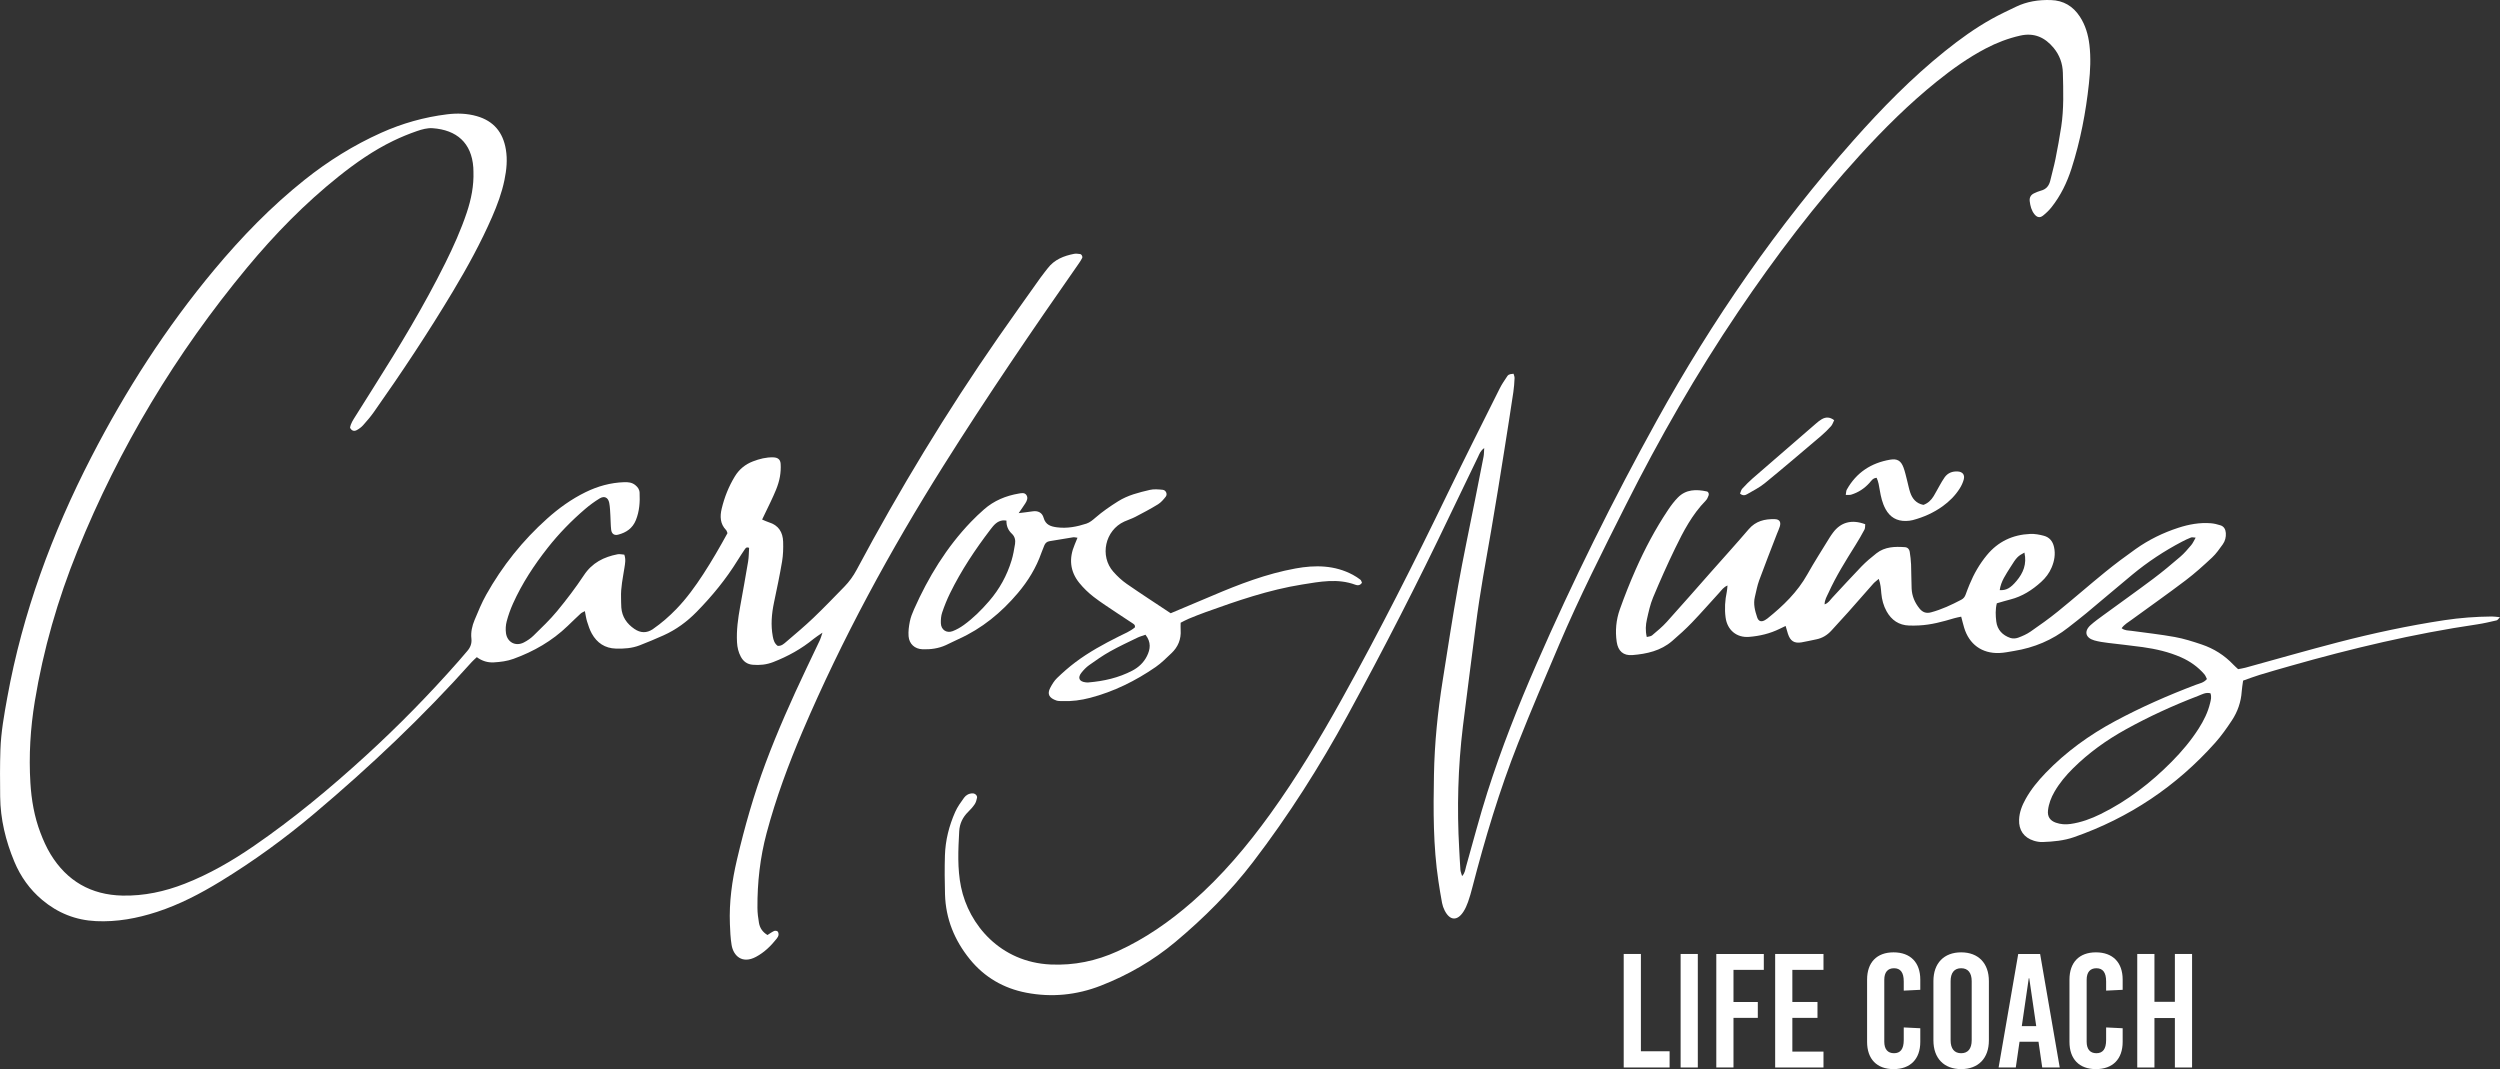 <?xml version="1.0" encoding="UTF-8"?> <svg xmlns="http://www.w3.org/2000/svg" id="Layer_1" version="1.1" viewBox="0 0 600 256.586"><rect x="0" y="0" width="600" height="256.586" fill="#333333" stroke="none"/><defs><style> .st0 { fill: #fff; } </style></defs><g><path class="st0" d="M400.703,252.305v3.892h-11.014v-27.245h4.126v23.353h6.888Z"></path><path class="st0" d="M403.348,256.198v-27.245h4.126v27.245h-4.126Z"></path><path class="st0" d="M416.037,232.767v7.706h5.838v3.815h-5.838v11.91h-4.126v-27.245h11.404v3.815h-7.277Z"></path><path class="st0" d="M430.164,232.767v7.706h6.032v3.815h-6.032v8.096h7.473v3.814h-11.599v-27.245h11.599v3.815h-7.473Z"></path><path class="st0" d="M460.869,235.102v2.453l-3.97.195v-2.219c0-2.18-.817-3.153-2.336-3.153-1.518,0-2.335.973-2.335,2.763v14.869c0,1.79.817,2.763,2.335,2.763,1.519,0,2.336-.973,2.336-3.153v-3.036l3.97.195v3.269c0,4.126-2.374,6.539-6.422,6.539-4.009,0-6.345-2.413-6.345-6.539v-14.946c0-4.125,2.336-6.539,6.345-6.539,4.048,0,6.422,2.414,6.422,6.539Z"></path><path class="st0" d="M477.333,235.452v14.246c0,4.281-2.53,6.889-6.656,6.889s-6.656-2.608-6.656-6.889v-14.246c0-4.281,2.53-6.889,6.656-6.889s6.656,2.608,6.656,6.889ZM468.146,235.491v14.168c0,2.024.895,3.114,2.53,3.114s2.53-1.09,2.53-3.114v-14.168c0-2.024-.895-3.114-2.53-3.114s-2.53,1.09-2.53,3.114Z"></path><path class="st0" d="M490.135,256.198l-.895-6.188h-4.553l-.896,6.188h-4.125l4.708-27.245h5.256l4.708,27.245h-4.203ZM485.231,246.273h3.464l-1.674-11.483h-.117l-1.673,11.483Z"></path><path class="st0" d="M509.439,235.102v2.453l-3.97.195v-2.219c0-2.18-.817-3.153-2.335-3.153-1.519,0-2.336.973-2.336,2.763v14.869c0,1.79.817,2.763,2.336,2.763,1.518,0,2.335-.973,2.335-3.153v-3.036l3.97.195v3.269c0,4.126-2.374,6.539-6.422,6.539-4.009,0-6.345-2.413-6.345-6.539v-14.946c0-4.125,2.336-6.539,6.345-6.539,4.048,0,6.422,2.414,6.422,6.539Z"></path><path class="st0" d="M521.971,256.198v-11.871h-4.904v11.871h-4.126v-27.245h4.126v11.482h4.904v-11.482h4.126v27.245h-4.126Z"></path></g><g><path class="st0" d="M84.01,102.668c.145-1.02.741-1.881,1.283-2.754,1.472-2.376,2.969-4.736,4.464-7.098,6.108-9.654,12.012-19.424,17.103-29.664,1.956-3.934,3.755-7.938,5.156-12.11,1.075-3.203,1.729-6.476,1.61-9.875-.011-.319-.01-.639-.032-.958-.41-5.929-3.994-9.028-9.774-9.442-1.227-.088-2.547.275-3.737.685-1.956.674-3.884,1.467-5.746,2.37-4.693,2.277-8.949,5.246-13.017,8.491-8.152,6.504-15.397,13.925-22.042,21.938-17.054,20.563-30.67,43.198-40.699,67.965-4.719,11.654-8.187,23.678-10.226,36.099-1.065,6.488-1.456,13.016-1.059,19.578.247,4.081.939,8.099,2.395,11.934.677,1.783,1.46,3.56,2.45,5.184,3.92,6.432,9.707,9.766,17.244,9.928,5.176.111,10.148-.966,14.96-2.851,5.91-2.315,11.36-5.467,16.572-9.051,9.498-6.53,18.341-13.877,26.843-21.64,7.851-7.169,15.283-14.756,22.311-22.735.686-.779,1.339-1.588,2.029-2.364.78-.878,1.176-1.842,1.038-3.058-.176-1.539.18-3.042.764-4.446.857-2.06,1.711-4.141,2.8-6.082,3.861-6.88,8.728-12.978,14.613-18.246,2.809-2.514,5.849-4.702,9.249-6.362,2.906-1.418,5.957-2.268,9.206-2.381.985-.034,1.905.044,2.706.702.581.477.99,1.021,1.028,1.806.109,2.252-.031,4.456-.891,6.588-.794,1.969-2.307,2.994-4.261,3.499-.914.237-1.551-.181-1.673-1.191-.133-1.106-.111-2.23-.184-3.344-.067-1.034-.081-2.082-.278-3.093-.255-1.308-1.178-1.753-2.303-1.066-1.22.745-2.391,1.6-3.478,2.531-3.282,2.813-6.297,5.901-8.972,9.298-3.27,4.153-6.163,8.556-8.338,13.39-.619,1.376-1.133,2.817-1.518,4.275-.239.902-.299,1.914-.171,2.839.305,2.202,2.317,3.24,4.276,2.237.843-.432,1.664-.991,2.337-1.652,1.934-1.901,3.92-3.775,5.641-5.861,2.283-2.768,4.472-5.637,6.449-8.63,1.968-2.979,4.756-4.384,8.079-5.029.504-.098,1.057.054,1.614.092.411,1.16.181,2.178.025,3.186-.366,2.365-.891,4.71-.806,7.126.028.798.002,1.6.064,2.394.176,2.233,1.342,3.894,3.143,5.119,1.455.991,2.948,1.07,4.46.024,2.045-1.416,3.908-3.04,5.629-4.826,2.449-2.541,4.508-5.387,6.429-8.336,2.09-3.21,3.997-6.526,5.82-9.852-.138-.312-.181-.572-.332-.728-1.454-1.499-1.502-3.3-1.055-5.157.657-2.731,1.682-5.32,3.152-7.73,1.041-1.707,2.496-2.897,4.34-3.604,1.573-.603,3.198-1.024,4.903-.966,1.081.037,1.688.507,1.751,1.567.061,1.023-0,2.076-.178,3.086-.376,2.142-1.328,4.092-2.239,6.047-.635,1.363-1.302,2.71-2.032,4.222.657.272,1.129.515,1.629.666,2.317.699,3.344,2.385,3.416,4.661.05,1.588.003,3.209-.26,4.771-.556,3.303-1.259,6.583-1.943,9.864-.559,2.684-.788,5.366-.283,8.086.165.887.401,1.705,1.177,2.268.907.087,1.506-.505,2.089-1.003,2.185-1.867,4.391-3.717,6.468-5.699,2.541-2.425,4.974-4.964,7.428-7.479,1.175-1.204,2.156-2.554,2.955-4.049,10.281-19.25,21.563-37.891,34.015-55.817,3.326-4.788,6.72-9.528,10.095-14.283.554-.781,1.169-1.519,1.75-2.281,1.603-2.106,3.879-2.993,6.361-3.475.455-.088.952-.002,1.424.054.357.042.659.613.494.938-.214.423-.464.833-.737,1.222-11.166,15.973-22.138,32.081-32.515,48.577-12.856,20.438-24.375,41.607-33.869,63.838-3.389,7.936-6.375,16.012-8.608,24.363-1.58,5.911-2.246,11.914-2.208,18.009.007,1.189.164,2.388.365,3.562.209,1.221.851,2.208,2.045,2.924.526-.331,1.027-.708,1.583-.966.229-.106.668-.057.845.105.186.17.258.57.221.848-.039.298-.221.605-.414.85-1.396,1.77-2.986,3.329-4.995,4.402-3.285,1.755-5.421-.205-5.857-2.875-.27-1.648-.339-3.336-.403-5.01-.202-5.224.5-10.348,1.691-15.429,1.842-7.859,4.046-15.614,6.869-23.17,2.878-7.704,6.234-15.215,9.759-22.647,1.095-2.308,2.206-4.608,3.293-6.92.189-.403.295-.845.603-1.752-.983.684-1.576,1.039-2.103,1.473-2.926,2.41-6.189,4.211-9.717,5.584-1.615.629-3.243.793-4.934.644-1.301-.115-2.226-.781-2.84-1.924-.578-1.077-.842-2.224-.912-3.44-.165-2.895.239-5.736.747-8.571.647-3.613,1.315-7.223,1.915-10.845.181-1.091.164-2.214.234-3.272-.619-.286-.849.069-1.065.391-.577.862-1.153,1.726-1.697,2.61-2.78,4.511-6.122,8.572-9.822,12.351-2.317,2.366-4.942,4.296-7.966,5.649-1.892.847-3.806,1.652-5.74,2.399-1.813.7-3.722.828-5.658.773-2.655-.075-4.548-1.364-5.803-3.607-.5-.893-.819-1.899-1.131-2.883-.239-.754-.336-1.554-.531-2.501-.385.217-.746.343-1.004.58-1.058.973-2.087,1.978-3.123,2.975-3.745,3.606-8.143,6.133-13.008,7.897-1.521.551-3.096.751-4.695.845-1.491.088-2.84-.321-4.104-1.252-.436.415-.863.766-1.227,1.173-11.68,13.069-24.375,25.075-37.773,36.366-7.104,5.987-14.58,11.425-22.501,16.263-4.85,2.962-9.866,5.583-15.293,7.348-4.745,1.544-9.582,2.438-14.601,2.205-4.89-.226-9.176-1.952-12.906-5.081-2.993-2.511-5.202-5.61-6.701-9.212-2.076-4.987-3.335-10.163-3.395-15.584-.042-3.752-.068-7.509.06-11.258.145-4.237.898-8.412,1.654-12.576,3.681-20.278,10.744-39.38,20.158-57.651,8.258-16.027,17.952-31.12,29.517-44.978,6.566-7.869,13.673-15.2,21.707-21.597,5.65-4.499,11.731-8.291,18.324-11.254,5.062-2.275,10.345-3.768,15.85-4.445,2.394-.294,4.784-.23,7.128.442,4.037,1.158,6.273,3.861,6.966,7.969.421,2.494.164,4.936-.336,7.37-.63,3.064-1.715,5.978-2.962,8.839-2.686,6.161-5.909,12.042-9.356,17.798-5.952,9.939-12.356,19.587-19.032,29.053-.78,1.106-1.669,2.141-2.573,3.151-.416.465-.95.86-1.499,1.16-.635.347-1.236.213-1.63-.553Z"></path><path class="st0" d="M356.21,107.544c-.916.64-1.151,1.424-1.484,2.109-2.234,4.595-4.457,9.195-6.653,13.808-7.759,16.295-16.001,32.345-24.634,48.192-6.695,12.288-14.182,24.076-22.692,35.203-5.464,7.144-11.78,13.456-18.659,19.211-5.371,4.493-11.372,7.952-17.899,10.495-5.804,2.261-11.791,2.86-17.885,1.685-5.422-1.046-10.01-3.686-13.527-8.012-3.688-4.537-5.809-9.708-5.974-15.591-.087-3.111-.114-6.229-.02-9.339.109-3.627.995-7.117,2.458-10.428.54-1.223,1.35-2.342,2.141-3.433.473-.652,1.202-1.04,2.069-1.038.568.002,1.141.525,1.034,1.066-.106.534-.264,1.099-.561,1.543-.439.657-.982,1.259-1.55,1.813-1.324,1.29-2.069,2.86-2.166,4.673-.239,4.468-.472,8.958.438,13.374,1.869,9.071,9.45,18.053,21.504,18.602,5.649.257,10.938-.85,16.042-3.167,6.605-2.999,12.48-7.097,17.921-11.848,7.14-6.234,13.202-13.432,18.734-21.096,6.367-8.82,11.941-18.139,17.22-27.636,9.041-16.264,17.42-32.869,25.519-49.619,4.031-8.336,8.208-16.602,12.344-24.886.496-.994,1.129-1.925,1.753-2.848.219-.324.316-.6,1.568-.682.081.326.26.687.243,1.039-.054,1.114-.123,2.233-.289,3.335-.7,4.657-1.419,9.311-2.165,13.96-1.024,6.383-2.025,12.771-3.135,19.139-1.33,7.627-2.751,15.238-3.714,22.925-1.012,8.08-2.115,16.149-3.095,24.232-1.185,9.775-1.445,19.586-.891,29.419.094,1.675.166,3.351.291,5.023.033.437.226.862.403,1.497.744-.808.76-1.622.969-2.352,1.688-5.908,3.216-11.868,5.083-17.719,3.351-10.501,7.398-20.75,11.81-30.849,8.699-19.913,18.333-39.37,28.847-58.384,13.341-24.125,28.944-46.679,47.256-67.323,6.793-7.659,13.94-14.958,21.939-21.38,3.555-2.854,7.245-5.521,11.234-7.738,1.881-1.046,3.838-1.958,5.778-2.894,2.646-1.278,5.449-1.703,8.38-1.615,3.065.092,5.338,1.487,6.968,3.976,1.333,2.036,2.001,4.327,2.291,6.742.375,3.117.217,6.232-.114,9.326-.74,6.92-2.047,13.733-4.175,20.374-1.082,3.375-2.603,6.526-4.81,9.311-.588.741-1.289,1.417-2.032,2.004-.767.606-1.455.439-2.068-.337-.72-.91-.99-1.992-1.125-3.112-.108-.897.266-1.557,1.094-1.927.509-.227,1.022-.472,1.558-.606,1.323-.331,2.001-1.199,2.295-2.48.392-1.71.888-3.397,1.231-5.116.515-2.582.991-5.175,1.385-7.779.649-4.285.498-8.604.392-12.915-.055-2.222-.786-4.248-2.2-5.963-2.085-2.529-4.667-3.723-8.033-2.966-2.909.655-5.648,1.708-8.274,3.085-4.191,2.197-8.024,4.931-11.702,7.889-6.677,5.371-12.737,11.391-18.502,17.713-10.733,11.769-20.325,24.428-29.229,37.619-10.022,14.848-18.904,30.36-26.949,46.356-5.56,11.054-11.141,22.101-15.996,33.49-3.349,7.856-6.716,15.708-9.857,23.647-4.469,11.294-7.947,22.918-10.99,34.672-.3,1.158-.619,2.316-1.021,3.442-.293.821-.652,1.643-1.127,2.369-1.479,2.264-3.255,2.133-4.49-.311-.285-.563-.505-1.184-.623-1.803-.326-1.724-.601-3.458-.864-5.193-1.284-8.486-1.237-17.025-1.079-25.577.14-7.604.905-15.14,2.096-22.639,1.202-7.568,2.354-15.146,3.702-22.689,1.235-6.913,2.701-13.784,4.066-20.673.682-3.445,1.376-6.888,2.038-10.336.114-.591.099-1.206.161-2.058Z"></path><path class="st0" d="M538.344,163.352c-.134,1.02-.279,1.804-.332,2.594-.169,2.533-.98,4.866-2.362,6.955-1.23,1.859-2.526,3.703-4.007,5.363-9.333,10.461-20.622,18.017-33.872,22.647-2.459.86-4.982,1.078-7.534,1.176-.703.027-1.442-.102-2.118-.312-2.4-.747-3.634-2.544-3.54-5.053.068-1.802.716-3.429,1.578-4.975,1.292-2.318,2.967-4.348,4.802-6.253,4.866-5.05,10.483-9.102,16.641-12.41,6.266-3.366,12.768-6.22,19.419-8.74.876-.332,1.874-.464,2.64-1.378-.186-.354-.33-.81-.617-1.142-1.539-1.779-3.415-3.108-5.565-4.06-2.946-1.305-6.058-2.007-9.225-2.458-2.765-.394-5.549-.653-8.32-1.008-1.106-.142-2.225-.295-3.294-.599-2.151-.612-2.53-2.214-.879-3.69.95-.849,1.996-1.595,3.026-2.348,3.996-2.922,8.034-5.788,11.995-8.758,2.234-1.675,4.38-3.471,6.498-5.291.962-.827,1.794-1.817,2.619-2.789.396-.466.639-1.062,1.06-1.786-.521-.027-.852-.137-1.101-.04-.741.289-1.465.632-2.17,1.002-4.259,2.231-8.252,4.868-11.953,7.935-3.689,3.058-7.333,6.17-11.016,9.235-1.411,1.174-2.875,2.286-4.316,3.424-3.847,3.038-8.222,4.859-13.044,5.64-1.18.191-2.362.451-3.55.492-4.153.143-7.21-2.094-8.412-6.073-.25-.826-.447-1.668-.709-2.652-.646.144-1.174.227-1.682.379-2.757.826-5.526,1.586-8.422,1.725-.797.038-1.597.055-2.394.028-2.457-.082-4.224-1.299-5.402-3.404-.75-1.342-1.136-2.803-1.273-4.333-.097-1.093-.152-2.196-.612-3.463-.524.453-.964.757-1.309,1.145-2.017,2.267-4.002,4.563-6.019,6.831-1.326,1.492-2.685,2.955-4.031,4.429-.998,1.093-2.197,1.833-3.667,2.117-1.175.227-2.337.524-3.517.717-1.747.285-2.689-.327-3.251-2.036-.191-.582-.349-1.174-.562-1.9-.587.282-1.004.478-1.417.682-2.324,1.147-4.808,1.739-7.366,1.94-2.983.235-5.216-1.649-5.62-4.641-.28-2.075-.143-4.141.287-6.19.09-.428.103-.873.172-1.502-.974.407-1.404,1.101-1.926,1.671-2.213,2.413-4.364,4.884-6.631,7.244-1.49,1.552-3.097,3-4.729,4.406-2.727,2.351-6.084,3.1-9.539,3.379-2.17.176-3.443-.956-3.767-3.16-.389-2.647-.145-5.295.744-7.8,1.147-3.229,2.415-6.424,3.801-9.558,2.198-4.97,4.738-9.769,7.761-14.295.706-1.057,1.482-2.094,2.37-2.998,1.954-1.988,4.406-2.006,6.922-1.47.431.092.594.569.453.972-.154.441-.367.91-.687,1.237-3.237,3.31-5.355,7.348-7.339,11.444-1.877,3.875-3.632,7.815-5.291,11.789-.701,1.678-1.089,3.501-1.489,5.287-.295,1.318-.389,2.684-.03,4.211.452-.128.964-.131,1.264-.384,1.217-1.029,2.462-2.05,3.527-3.228,3.587-3.969,7.1-8.006,10.644-12.015,3.015-3.41,6.074-6.782,9.032-10.24,1.678-1.961,3.824-2.471,6.223-2.417,1.142.025,1.57.639,1.243,1.755-.179.609-.467,1.186-.696,1.781-1.432,3.723-2.898,7.434-4.27,11.179-.464,1.266-.693,2.618-1.018,3.934-.421,1.706.012,3.332.546,4.925.328.976.998,1.167,1.882.658.207-.119.41-.251.596-.4,3.757-3.017,7.179-6.317,9.572-10.591,1.676-2.992,3.542-5.878,5.33-8.806.249-.408.531-.798.815-1.183,1.865-2.524,4.501-3.247,7.738-2.032-.049.406.017.912-.177,1.281-.668,1.27-1.397,2.511-2.157,3.728-2.327,3.725-4.666,7.443-6.481,11.456-.383.846-.922,1.657-.935,2.769.91-.299,1.3-1.02,1.818-1.572,2.348-2.504,4.645-5.058,7.034-7.523,1.107-1.142,2.34-2.177,3.594-3.16,2.026-1.588,4.43-1.647,6.853-1.47.621.045,1.036.481,1.128,1.079.158,1.021.287,2.053.328,3.085.078,1.914.047,3.833.131,5.747.08,1.809.755,3.409,1.899,4.818.729.898,1.59,1.223,2.747.913,2.565-.688,4.942-1.803,7.278-3.032.53-.279.846-.686,1.042-1.243.291-.828.616-1.644.95-2.456,1.04-2.526,2.387-4.866,4.129-6.982,2.705-3.288,6.223-4.929,10.418-5.109,1.093-.047,2.232.16,3.295.449,1.325.361,2.114,1.313,2.421,2.702.379,1.719.086,3.331-.576,4.907-.566,1.348-1.439,2.488-2.514,3.463-2.156,1.956-4.553,3.495-7.418,4.218-1.076.271-2.136.602-3.224.912-.368,1.506-.298,2.952-.13,4.355.239,2.004,1.509,3.319,3.381,3.959.554.189,1.295.148,1.852-.055,1.04-.379,2.086-.844,2.993-1.471,2.231-1.543,4.449-3.118,6.554-4.825,3.845-3.119,7.57-6.385,11.412-9.507,2.353-1.912,4.788-3.729,7.262-5.481,3.145-2.228,6.583-3.916,10.254-5.105,2.525-.818,5.113-1.295,7.779-1.085.784.062,1.571.258,2.323.498.856.273,1.223.993,1.284,1.848.071.987-.17,1.933-.741,2.725-.792,1.096-1.574,2.238-2.554,3.153-2.04,1.904-4.12,3.788-6.341,5.472-4.263,3.23-8.639,6.312-12.962,9.462-.823.6-1.734,1.109-2.41,2.031.76.602,1.572.524,2.328.629,3.478.485,6.976.856,10.428,1.482,2.185.396,4.331,1.081,6.442,1.792,2.915.982,5.476,2.587,7.607,4.838.327.345.691.656,1.152,1.09.555-.11,1.175-.194,1.772-.358,7.387-2.026,14.748-4.151,22.161-6.076,8.421-2.187,16.929-4.01,25.536-5.317,3.792-.576,7.617-.854,11.454-.889.541-.005,1.082.093,1.923.171-.395.388-.565.705-.796.758-1.554.356-3.11.73-4.685.962-15.19,2.228-30.084,5.778-44.835,9.975-2.456.699-4.913,1.397-7.355,2.141-1.292.393-2.554.883-3.986,1.385ZM530.504,166.387c-1.135-.295-2.061.289-2.985.643-5.96,2.283-11.756,4.939-17.339,8.03-4.62,2.557-8.894,5.617-12.657,9.35-1.704,1.69-3.239,3.516-4.445,5.604-.807,1.397-1.38,2.877-1.559,4.483-.164,1.471.474,2.449,1.875,2.944,1.148.406,2.327.485,3.537.311,2.555-.367,4.937-1.249,7.235-2.381,6.434-3.169,12.021-7.49,17.049-12.569,2.419-2.444,4.625-5.06,6.476-7.963,1.206-1.891,2.2-3.881,2.728-6.078.184-.767.404-1.533.086-2.373ZM485.864,132.62c-1.553.818-1.902,1.143-3.358,3.498-1.064,1.72-2.29,3.386-2.575,5.518,1.582.067,2.55-.45,4.034-2.21,1.602-1.899,2.504-4.028,1.899-6.805Z"></path><path class="st0" d="M244.483,123.153c1.315-.167,2.338-.275,3.354-.432,1.307-.202,2.294.333,2.624,1.535.477,1.738,1.753,2.113,3.228,2.303,2.43.313,4.784-.146,7.067-.896.797-.262,1.517-.871,2.17-1.438,1.696-1.471,3.532-2.729,5.431-3.92,2.346-1.472,4.98-2.114,7.611-2.73.98-.23,2.065-.124,3.087-.023.777.077,1.193,1.055.718,1.658-.536.68-1.134,1.384-1.858,1.829-1.763,1.084-3.6,2.053-5.437,3.011-.846.441-1.772.726-2.644,1.121-4.62,2.095-5.986,8.285-2.615,12.069.949,1.066,2.019,2.074,3.189,2.885,3.471,2.407,7.019,4.703,10.555,7.054,3.385-1.426,6.69-2.803,9.983-4.208,6.472-2.763,13.039-5.278,19.984-6.54,4.694-.853,9.39-.819,13.77,1.535.628.337,1.233.733,1.796,1.168.209.161.269.516.371.729-.462.71-1.097.657-1.572.48-4.258-1.586-8.528-.74-12.776-.062-8,1.277-15.621,3.916-23.21,6.648-1.351.487-2.686,1.02-4.014,1.568-.652.269-1.27.623-1.945.959,0,.644-.03,1.193.005,1.739.143,2.22-.623,4.086-2.227,5.59-1.221,1.145-2.41,2.36-3.779,3.304-4.83,3.328-10.034,5.906-15.739,7.396-2.177.569-4.385.863-6.637.775-.477-.019-.985.019-1.424-.131-1.746-.599-2.293-1.537-1.494-3.052.442-.837.955-1.691,1.628-2.339,1.375-1.326,2.818-2.6,4.343-3.75,3.261-2.459,6.835-4.412,10.483-6.238,1.341-.671,2.756-1.237,3.861-2.176.12-.624-.294-.807-.597-1.012-1.188-.807-2.407-1.57-3.597-2.375-1.917-1.296-3.882-2.534-5.71-3.948-1.252-.969-2.424-2.098-3.422-3.326-2.275-2.801-2.533-5.929-1.118-9.221.215-.501.414-1.009.67-1.637-.444-.049-.757-.15-1.047-.105-1.892.294-3.779.624-5.669.932-.612.1-1.009.452-1.24,1.002-.247.588-.49,1.179-.701,1.78-1.255,3.589-3.202,6.767-5.648,9.663-3.972,4.702-8.621,8.519-14.265,11.063-1.019.459-2.009.98-3.026,1.444-1.782.813-3.681,1.06-5.611.988-1.844-.069-3.19-1.277-3.332-3.13-.09-1.171.074-2.388.306-3.547.201-1.007.593-1.992,1.013-2.937,3.432-7.716,7.778-14.844,13.656-20.967.994-1.036,2.043-2.025,3.12-2.974,2.404-2.118,5.257-3.293,8.388-3.82.614-.103,1.352-.273,1.778.338.471.674.16,1.387-.237,2.01-.461.724-.962,1.421-1.602,2.36ZM241.55,124.943c-.381-.026-.61-.073-.833-.051-1.417.14-2.22,1.151-2.999,2.171-3.681,4.821-7.032,9.856-9.706,15.311-.733,1.496-1.36,3.056-1.894,4.634-.273.806-.34,1.721-.31,2.58.053,1.555,1.362,2.446,2.82,1.891.952-.363,1.871-.89,2.698-1.489,2.267-1.642,4.24-3.615,6.068-5.73,2.481-2.872,4.279-6.136,5.38-9.762.391-1.287.62-2.629.836-3.96.145-.895-.057-1.783-.745-2.424-.924-.861-1.358-1.915-1.315-3.172ZM274.915,152.337c-.734.263-1.35.422-1.911.695-2.219,1.08-4.465,2.118-6.616,3.324-1.731.971-3.368,2.12-4.988,3.273-.703.5-1.329,1.153-1.866,1.834-.945,1.199-.53,2.109.972,2.292.236.029.479.049.715.03,3.685-.307,7.245-1.109,10.541-2.835,1.51-.791,2.733-1.941,3.504-3.489.827-1.66,1.052-3.316-.35-5.125Z"></path><path class="st0" d="M450.396,114.673c-.918.05-1.28.733-1.741,1.24-1.209,1.331-2.657,2.283-4.373,2.805-.347.105-.744.046-1.3.07.101-.552.078-.964.247-1.268,2.291-4.11,5.853-6.431,10.435-7.203,1.685-.284,2.569.272,3.167,1.86.391,1.038.612,2.142.896,3.219.243.924.411,1.871.714,2.775.508,1.517,1.436,2.649,3.177,3.002,1.055-.374,1.861-1.117,2.453-2.094.496-.817.93-1.67,1.408-2.498.398-.689.776-1.396,1.242-2.038.763-1.052,1.849-1.463,3.134-1.388,1.159.068,1.753.779,1.443,1.934-.202.754-.554,1.495-.972,2.157-1.076,1.704-2.496,3.114-4.126,4.282-2.158,1.547-4.559,2.612-7.123,3.293-.532.141-1.099.199-1.651.211-2.197.05-3.828-.909-4.885-2.836-.779-1.42-1.13-2.976-1.393-4.55-.169-1.009-.316-2.013-.752-2.975Z"></path><path class="st0" d="M440.203,100.844c-.259.512-.41,1.057-.749,1.434-.744.826-1.542,1.614-2.39,2.334-4.493,3.814-8.974,7.643-13.537,11.372-1.279,1.046-2.808,1.792-4.246,2.636-.492.289-1.051.373-1.675-.157.163-.375.251-.867.535-1.179.803-.882,1.646-1.736,2.544-2.519,5.045-4.394,10.11-8.765,15.173-13.138.42-.363.858-.721,1.334-1.001.971-.571,1.94-.592,3.009.218Z"></path></g></svg> 